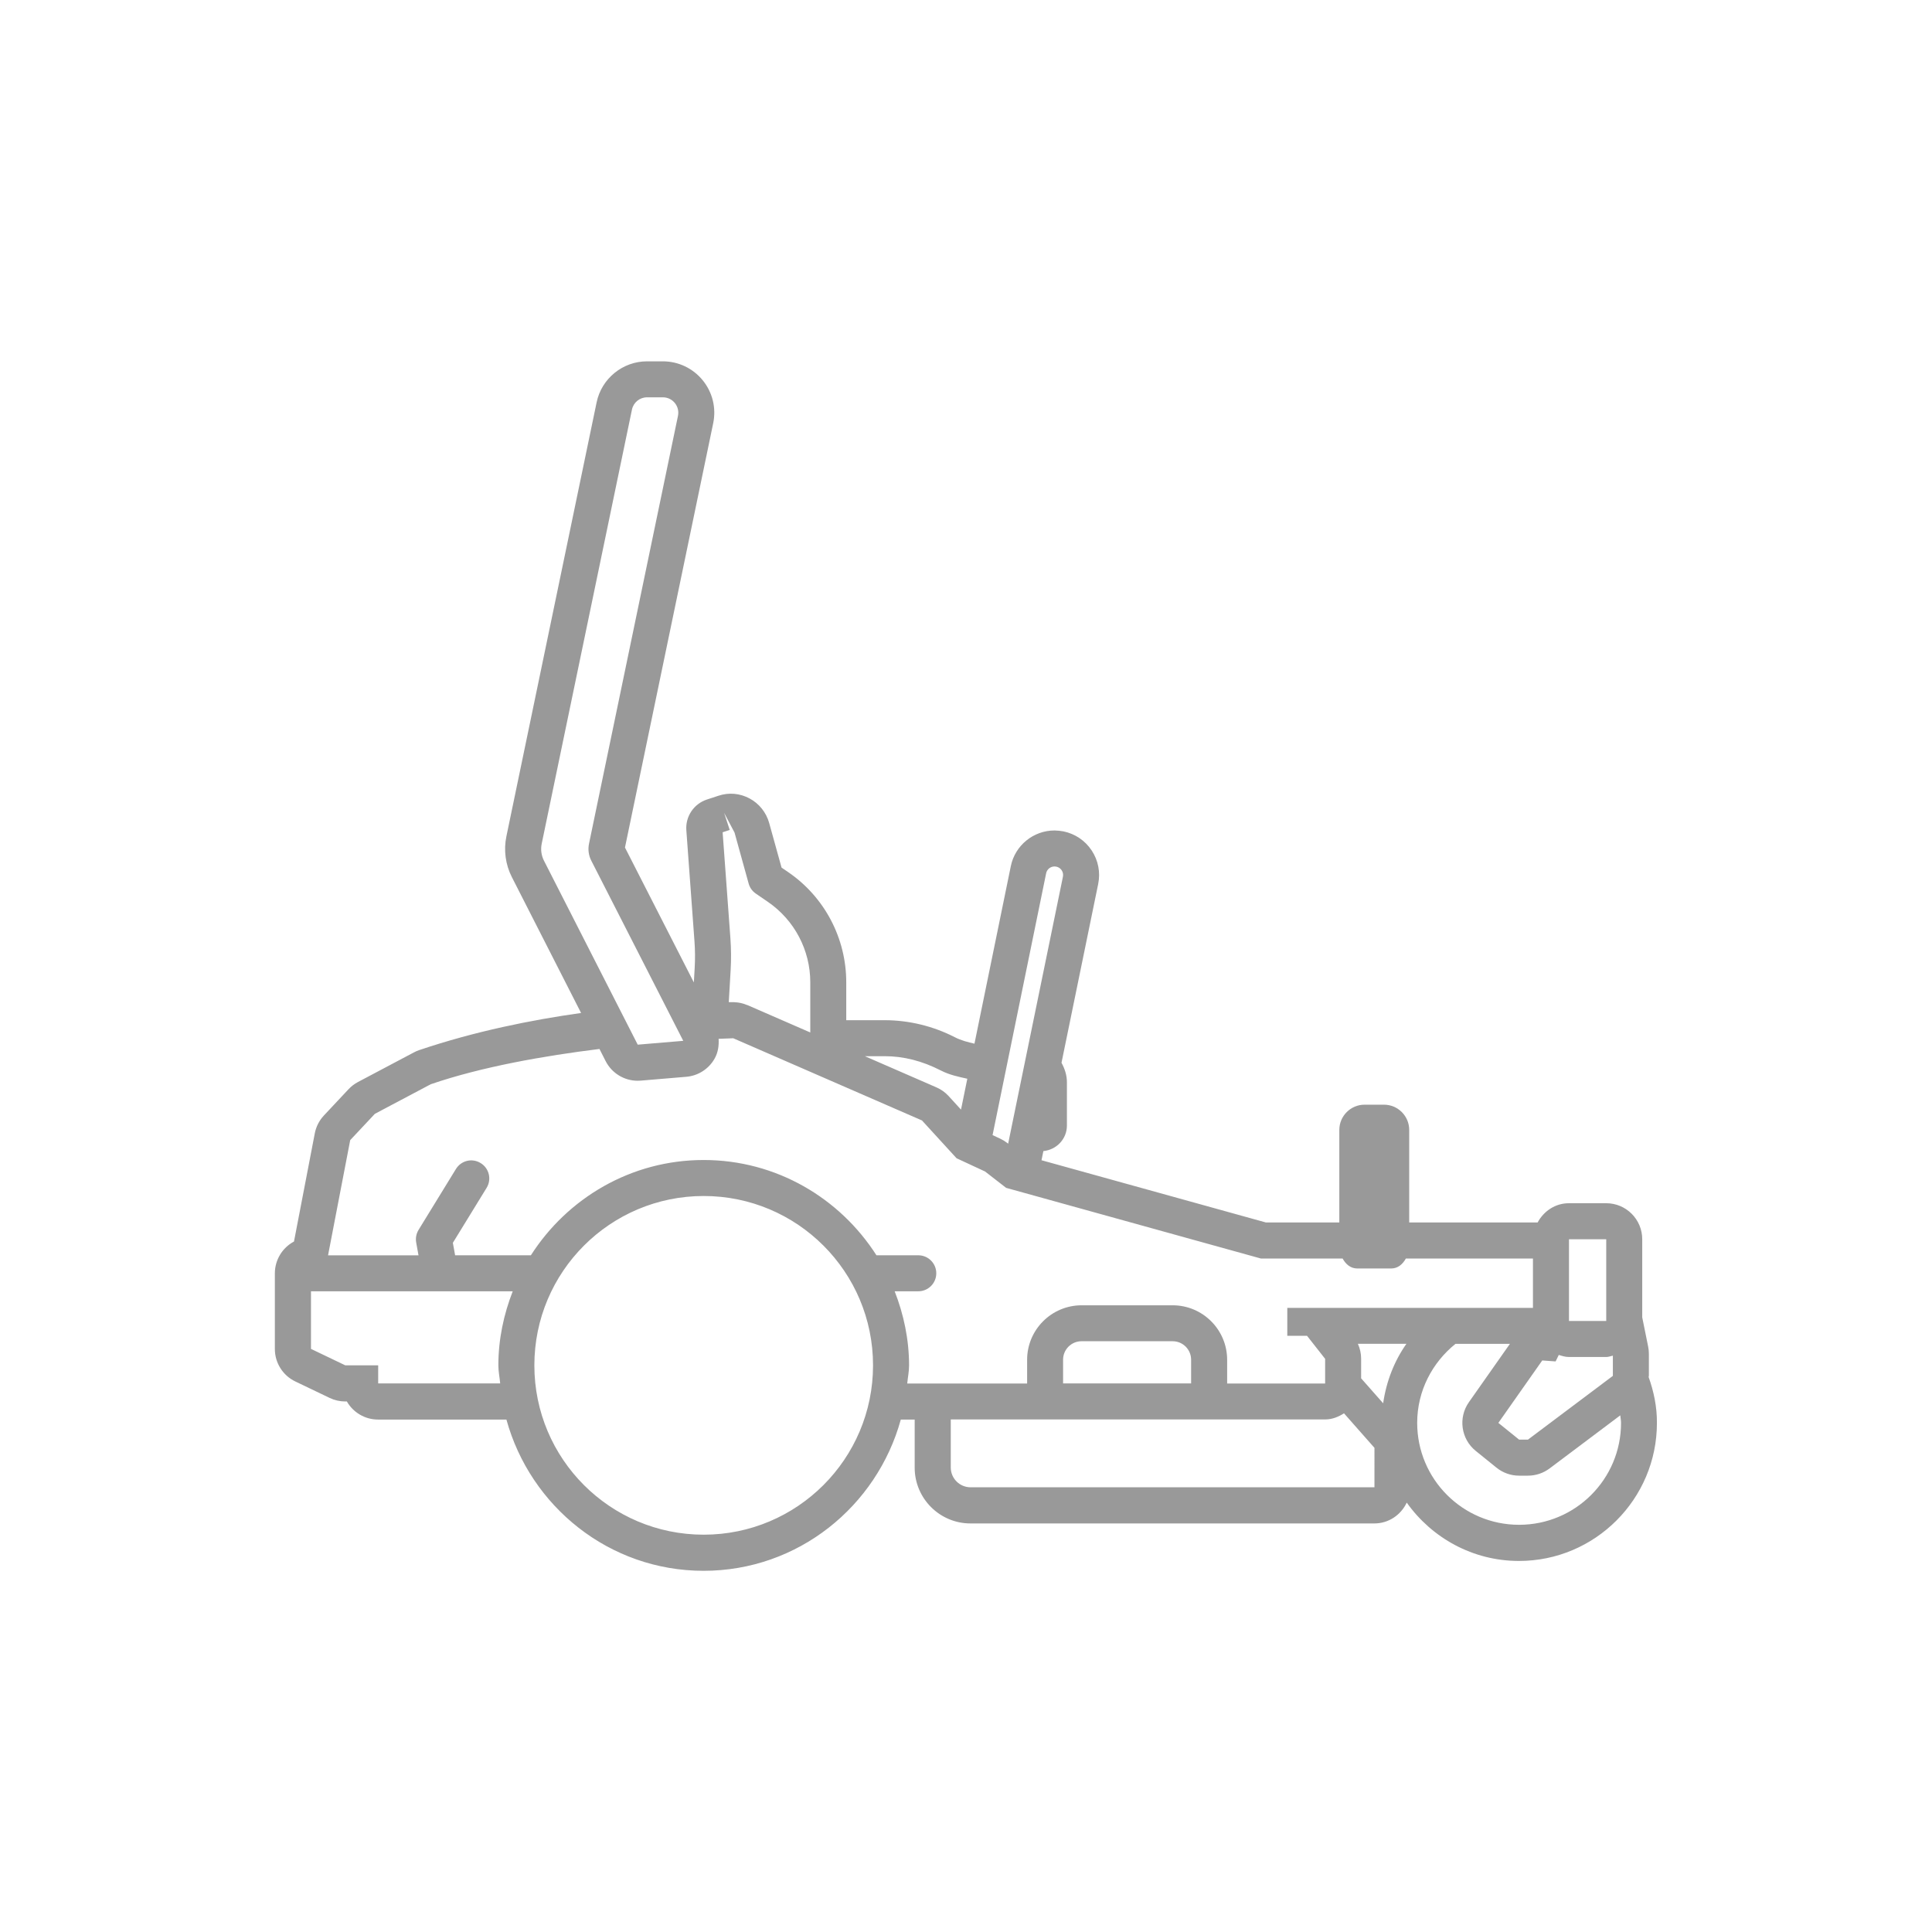 <?xml version="1.0" encoding="utf-8"?>
<!-- Generator: Adobe Illustrator 24.2.3, SVG Export Plug-In . SVG Version: 6.00 Build 0)  -->
<svg version="1.1" id="Layer_1" xmlns="http://www.w3.org/2000/svg" xmlns:xlink="http://www.w3.org/1999/xlink" x="0px" y="0px"
	 viewBox="0 0 600 600" style="enable-background:new 0 0 600 600;" xml:space="preserve">
<style type="text/css">
	.st0{fill:#231F20;}
	.st1{display:none;fill:#FFFFFF;}
	.st2{fill:#999999;}
	.st3{fill:none;stroke:#3E484E;stroke-width:0.25;stroke-miterlimit:10;}
	.st4{fill:#3E484E;}
	.st5{clip-path:url(#SVGID_2_);fill:#00A6CE;}
	.st6{clip-path:url(#SVGID_4_);fill:#00A6CE;}
	.st7{clip-path:url(#SVGID_6_);fill:#00A6CE;}
	.st8{clip-path:url(#SVGID_8_);fill:#00A6CE;}
	.st9{clip-path:url(#SVGID_10_);fill:#00A6CE;}
	.st10{fill:#00A6CE;}
	.st11{fill:none;stroke:#000000;stroke-width:0;stroke-linecap:round;stroke-linejoin:round;}
	.st12{fill:#999999;stroke:#999999;stroke-width:10;stroke-linecap:round;stroke-linejoin:round;stroke-miterlimit:10;}
</style>
<g>
	<path class="st2" d="M511.99,427.64c0-0.13,0.08-0.23,0.08-0.36v-6.86c0-0.74-0.07-1.48-0.22-2.21l-1.84-9.09v-2.97v-15.32v-5.97
		c0-6.18-5.01-11.19-11.19-11.19h-11.57c-4.26,0-7.83,2.46-9.72,5.97h-39.89V350.9c0-4.31-3.52-7.83-7.83-7.83h-6.04
		c-4.31,0-7.83,3.52-7.83,7.83v28.75h-22.8l-69.69-19.33l0.58-2.84c4.08-0.41,7.31-3.74,7.31-7.93v-13.46
		c0-2.17-0.67-4.19-1.68-6.04l11.39-55.51c0.74-3.63,0.03-7.32-2.01-10.41c-2.04-3.09-5.16-5.19-8.78-5.94
		c-0.74-0.15-2.02-0.28-2.78-0.28c-6.54,0-12.25,4.65-13.56,11.07l-11.29,55.14c-2.02-0.47-4.05-0.95-6.12-2.01
		c-6.72-3.45-14.24-5.28-21.79-5.28h-11.91v-11.78c0-13.68-6.73-26.46-18-34.18l-2.09-1.43l-3.85-13.87
		c-0.9-3.24-3.12-6.02-6.08-7.6c-3.01-1.61-6.42-1.93-9.68-0.84l-3.54,1.16c-4.11,1.34-6.74,5.29-6.42,9.57l2.52,34.41
		c0.21,2.77,0.23,5.55,0.07,8.31l-0.26,4.52l-21.39-41.89l27.4-131.77c0.98-4.73-0.2-9.58-3.25-13.33
		c-3.05-3.74-7.56-5.89-12.39-5.89h-4.93c-7.53,0-14.1,5.35-15.63,12.72l-28.03,134.83c-0.88,4.26-0.28,8.73,1.69,12.6l21.51,42.22
		c-15.41,2.17-32.87,5.66-50.28,11.53c-0.01,0-0.01,0.01-0.02,0.01c-0.01,0-0.02,0.01-0.03,0.01c-0.55,0.19-1.09,0.42-1.6,0.7
		l-17.36,9.19c-1.09,0.58-2.08,1.33-2.93,2.24l-7.66,8.17c-1.44,1.54-2.42,3.46-2.82,5.54l-6.46,33.59
		c-3.61,1.92-5.94,5.7-5.94,9.88v23.49c0,4.31,2.47,8.23,6.36,10.09l10.66,5.11c1.51,0.72,3.16,1.1,4.83,1.1h0.51
		c1.93,3.36,5.55,5.62,9.7,5.62h39.85c7.43,26.98,31.93,46.97,61.24,46.97s53.81-19.99,61.24-46.97h4.31v14.93
		c0,9.56,7.77,17.33,17.33,17.33h125.42c4.48,0,8.28-2.67,10.06-6.47c7.77,10.92,20.47,18.12,34.86,18.12
		c23.62,0,42.84-19.22,42.84-42.84C514.61,436.87,513.59,432.12,511.99,427.64z M471.77,473.54c-17.48,0-31.65-14.17-31.65-31.65
		c0-9.97,4.7-18.75,11.9-24.55h16.9l-12.74,18.12c-3.38,4.82-2.46,11.43,2.12,15.13l6.44,5.2c1.99,1.61,4.47,2.49,7.03,2.49h2.75
		c2.42,0,4.78-0.79,6.72-2.24l21.95-16.49c0.06,0.79,0.24,1.54,0.24,2.35C503.43,459.37,489.26,473.54,471.77,473.54z
		 M426.84,461.89H301.42c-3.39,0-6.15-2.75-6.15-6.14v-14.93h34.88h39.76h41.62c2.2,0,4.13-0.8,5.86-1.9l9.46,10.72V461.89z
		 M165.95,424.02c0-29.04,23.54-52.59,52.59-52.59s52.59,23.54,52.59,52.59c0,29.04-23.54,52.59-52.59,52.59
		S165.95,453.06,165.95,424.02z M107.24,424.02l-10.66-5.11v-17.89c0,0,0,0,0,0h62.65c-2.78,7.15-4.46,14.87-4.46,22.99
		c0,1.92,0.4,3.74,0.57,5.62h-37.89v-5.62H107.24z M277.85,401.02h7.33c3.09,0,5.59-2.5,5.59-5.59c0-3.09-2.5-5.59-5.59-5.59h-12.99
		c-11.34-17.74-31.09-29.59-53.66-29.59s-42.32,11.86-53.66,29.59h-23.53l-0.7-3.87l10.48-17.07c1.62-2.63,0.8-6.07-1.84-7.69
		c-2.67-1.64-6.07-0.8-7.69,1.84l-11.6,18.9c-0.72,1.17-0.98,2.57-0.74,3.92l0.72,3.98h-28.09l6.88-35.77l7.66-8.17l17.36-9.19
		c15.89-5.45,35.32-8.84,52.39-10.95l1.91,3.76c1.92,3.77,5.79,6.11,9.96,6.11c0.31,0,0.63-0.01,0.94-0.04l14.14-1.19
		c3.71-0.31,7.03-2.45,8.84-5.71c1.05-1.89,1.34-3.99,1.21-6.08c2.83-0.13,4.54-0.18,4.54-0.18l58.62,25.53l10.74,11.74l8.85,4.11
		l6.54,5.08l79.14,21.95h25.36c0.95,1.73,2.44,3.09,4.56,3.09h10.52c2.11,0,3.61-1.36,4.56-3.09h39.47v15.32h-76.29v8.68h6.13
		l5.62,7.15v7.66H381.1v-7.37c0-9.33-7.59-16.92-16.92-16.92h-28.28c-9.33,0-16.92,7.59-16.92,16.92v7.37h-37.23
		c0.17-1.88,0.57-3.69,0.57-5.62C282.31,415.89,280.64,408.18,277.85,401.02z M168.23,262.03l28.03-134.83
		c0.46-2.22,2.42-3.81,4.68-3.81h4.93c3.03,0,5.3,2.79,4.68,5.76l-27.63,132.88c-0.37,1.78-0.12,3.63,0.7,5.24l28.57,55.97
		l-14.14,1.19l-29.13-57.16C168.11,265.66,167.86,263.81,168.23,262.03z M292.29,332.5c2.56,1.31,5.35,1.9,8.12,2.51l-1.96,9.59
		l-3.85-4.21c-1.06-1.16-2.35-2.08-3.79-2.7l-22.22-9.68h6.14C280.51,328.01,286.28,329.41,292.29,332.5z M327.49,269.09
		c0.18,0,0.36,0.02,0.54,0.05c1.44,0.29,2.37,1.7,2.07,3.14l-17.01,82.9l-0.29-0.23c-0.66-0.51-1.38-0.95-2.14-1.31l-2.41-1.12
		l16.64-81.32C325.14,269.96,326.25,269.09,327.49,269.09z M330.15,422.27c0-3.17,2.57-5.74,5.74-5.74h28.28
		c3.17,0,5.74,2.57,5.74,5.74v7.37h-39.76V422.27z M474.52,447.09h-2.75l-6.44-5.2l13.63-19.39l4.15,0.3l0.98-2.01
		c1.02,0.31,2.04,0.64,3.17,0.64h11.57c0.73,0,1.37-0.28,2.06-0.42v6.28L474.52,447.09z M498.83,384.86v5.97v15.32v4.09h-11.57
		v-25.37H498.83z M422.71,428.05v-6.08c0-1.61-0.35-3.19-1.01-4.64h15.07c-3.78,5.38-6.24,11.67-7.22,18.47L422.71,428.05z
		 M224.88,252.44l3.24,6.13l4.38,15.83c0.35,1.27,1.14,2.37,2.22,3.11l3.78,2.59c8.23,5.65,13.14,14.98,13.14,24.96v15.58
		l-19.45-8.47c-0.03-0.01-0.07-0.01-0.1-0.02c-1.29-0.55-2.68-0.87-4.08-0.91l-0.28,0c0,0,0,0-0.01,0c-0.02,0-0.04,0-0.06,0
		l-1.33-0.01l0.58-9.99c0.19-3.27,0.16-6.52-0.07-9.78l-2.42-32.99l2.2-0.72L224.88,252.44L224.88,252.44L224.88,252.44z"/>
</g>
</svg>
